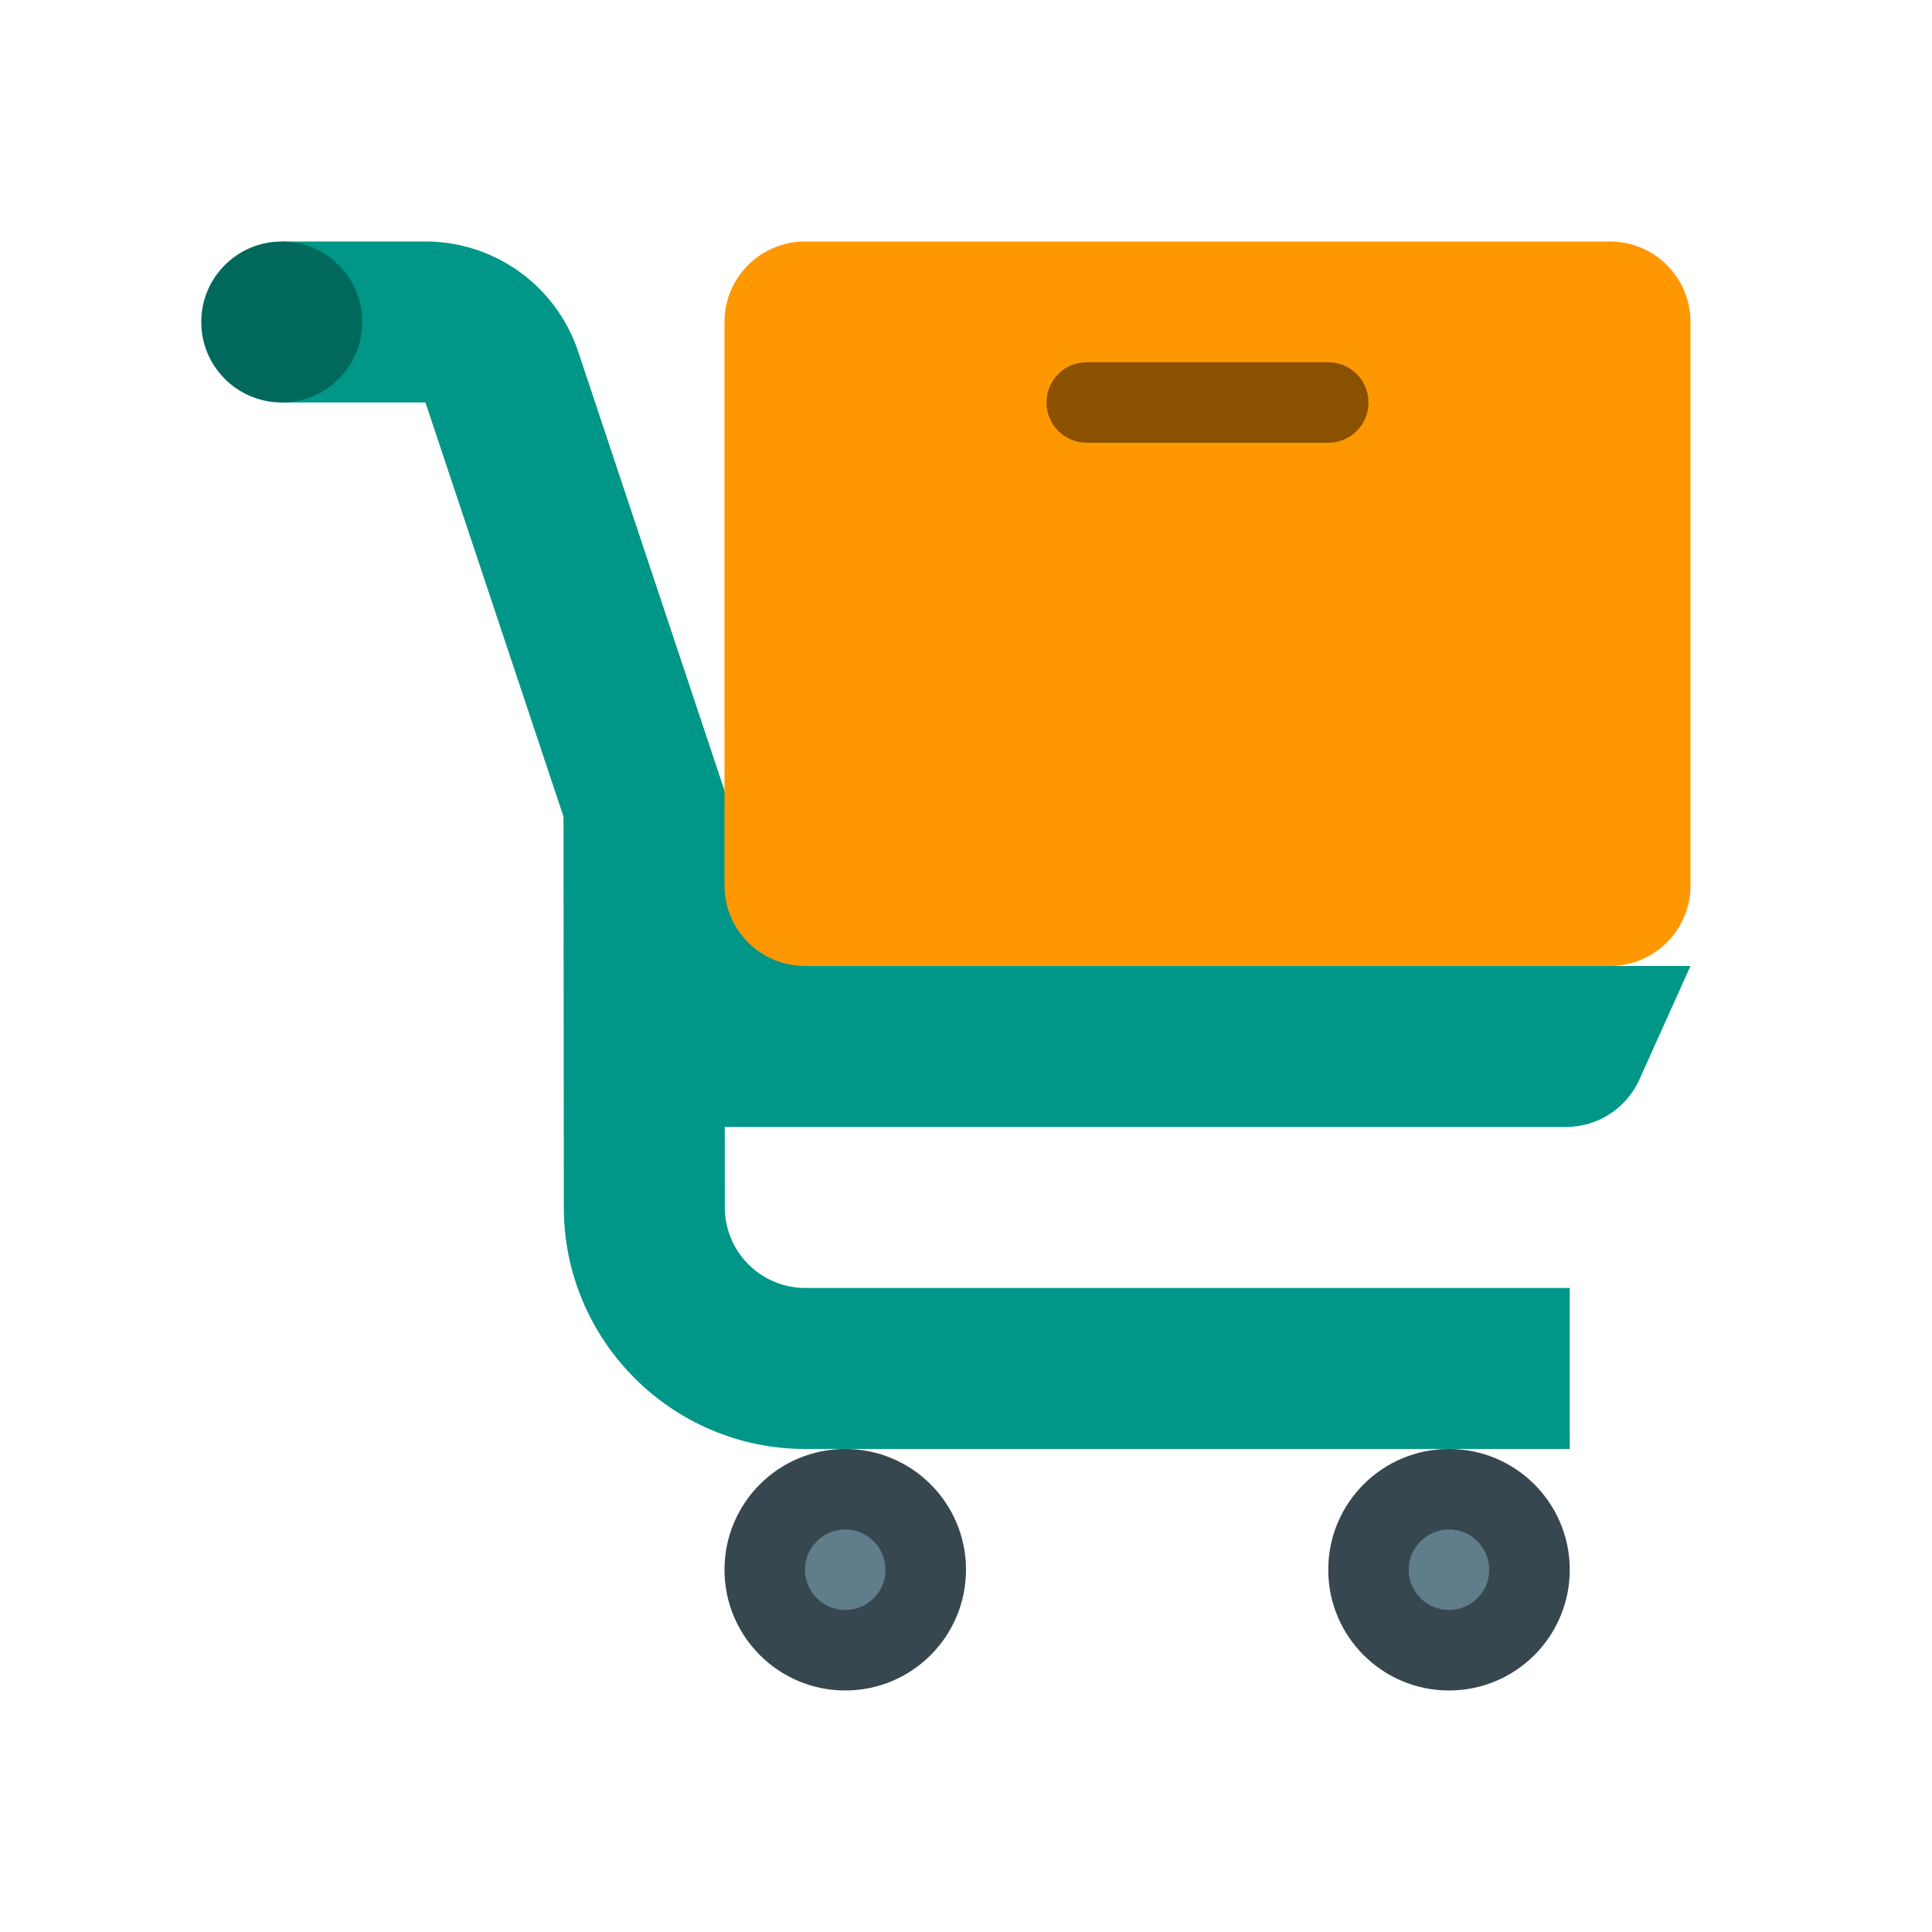 <svg width="72" height="72" viewBox="0 0 72 72" fill="none" xmlns="http://www.w3.org/2000/svg">
<path d="M54 53.999C56.486 53.999 58.5 56.014 58.5 58.499C58.5 60.985 56.486 62.999 54 62.999C51.514 62.999 49.5 60.985 49.5 58.499C49.5 56.014 51.514 53.999 54 53.999ZM31.5 53.999C33.986 53.999 36 56.014 36 58.499C36 60.985 33.986 62.999 31.5 62.999C29.015 62.999 27 60.985 27 58.499C27 56.014 29.015 53.999 31.5 53.999Z" fill="#37474F"/>
<path d="M54 56.999C54.828 56.999 55.5 57.672 55.5 58.499C55.5 59.328 54.828 59.999 54 59.999C53.172 59.999 52.5 59.328 52.5 58.499C52.5 57.672 53.172 56.999 54 56.999ZM31.5 56.999C32.328 56.999 33 57.672 33 58.499C33 59.328 32.328 59.999 31.5 59.999C30.672 59.999 30 59.328 30 58.499C30 57.672 30.672 56.999 31.5 56.999Z" fill="#607D8B"/>
<path d="M30.012 47.999C28.359 47.999 27.014 46.656 27.012 45.001L27 29.997L21 30.003L21.012 45.007C21.017 49.966 25.053 53.999 30.012 53.999H58.5V47.999H30.012Z" fill="#009688"/>
<path d="M55.452 35.999H30.259H30V35.959C29.468 35.864 29.013 35.502 28.837 34.975L21.547 13.102C20.727 10.649 18.439 9 15.854 9H10.517V14.999H15.855L24.171 39.947C24.273 40.252 24.42 40.534 24.605 40.782C25.158 41.533 26.046 41.999 27.017 41.999H58.361C59.541 41.999 60.612 41.306 61.095 40.231L63 35.999H55.452Z" fill="#009688"/>
<path d="M13.5 11.999C13.5 13.657 12.158 14.999 10.5 14.999C8.842 14.999 7.5 13.657 7.5 11.999C7.5 10.342 8.842 9 10.5 9C12.158 9 13.5 10.342 13.5 11.999Z" fill="#00695C"/>
<path d="M60 35.999H30C28.343 35.999 27 34.657 27 32.999V11.999C27 10.342 28.343 9 30 9H60C61.657 9 63 10.342 63 11.999V32.999C63 34.657 61.657 35.999 60 35.999Z" fill="#FF9800"/>
<path d="M51 14.999C51 15.829 50.33 16.5 49.5 16.5H40.5C39.67 16.5 39 15.829 39 14.999C39 14.17 39.67 13.499 40.5 13.499H49.5C50.33 13.499 51 14.17 51 14.999Z" fill="#8A5100"/>
</svg>
